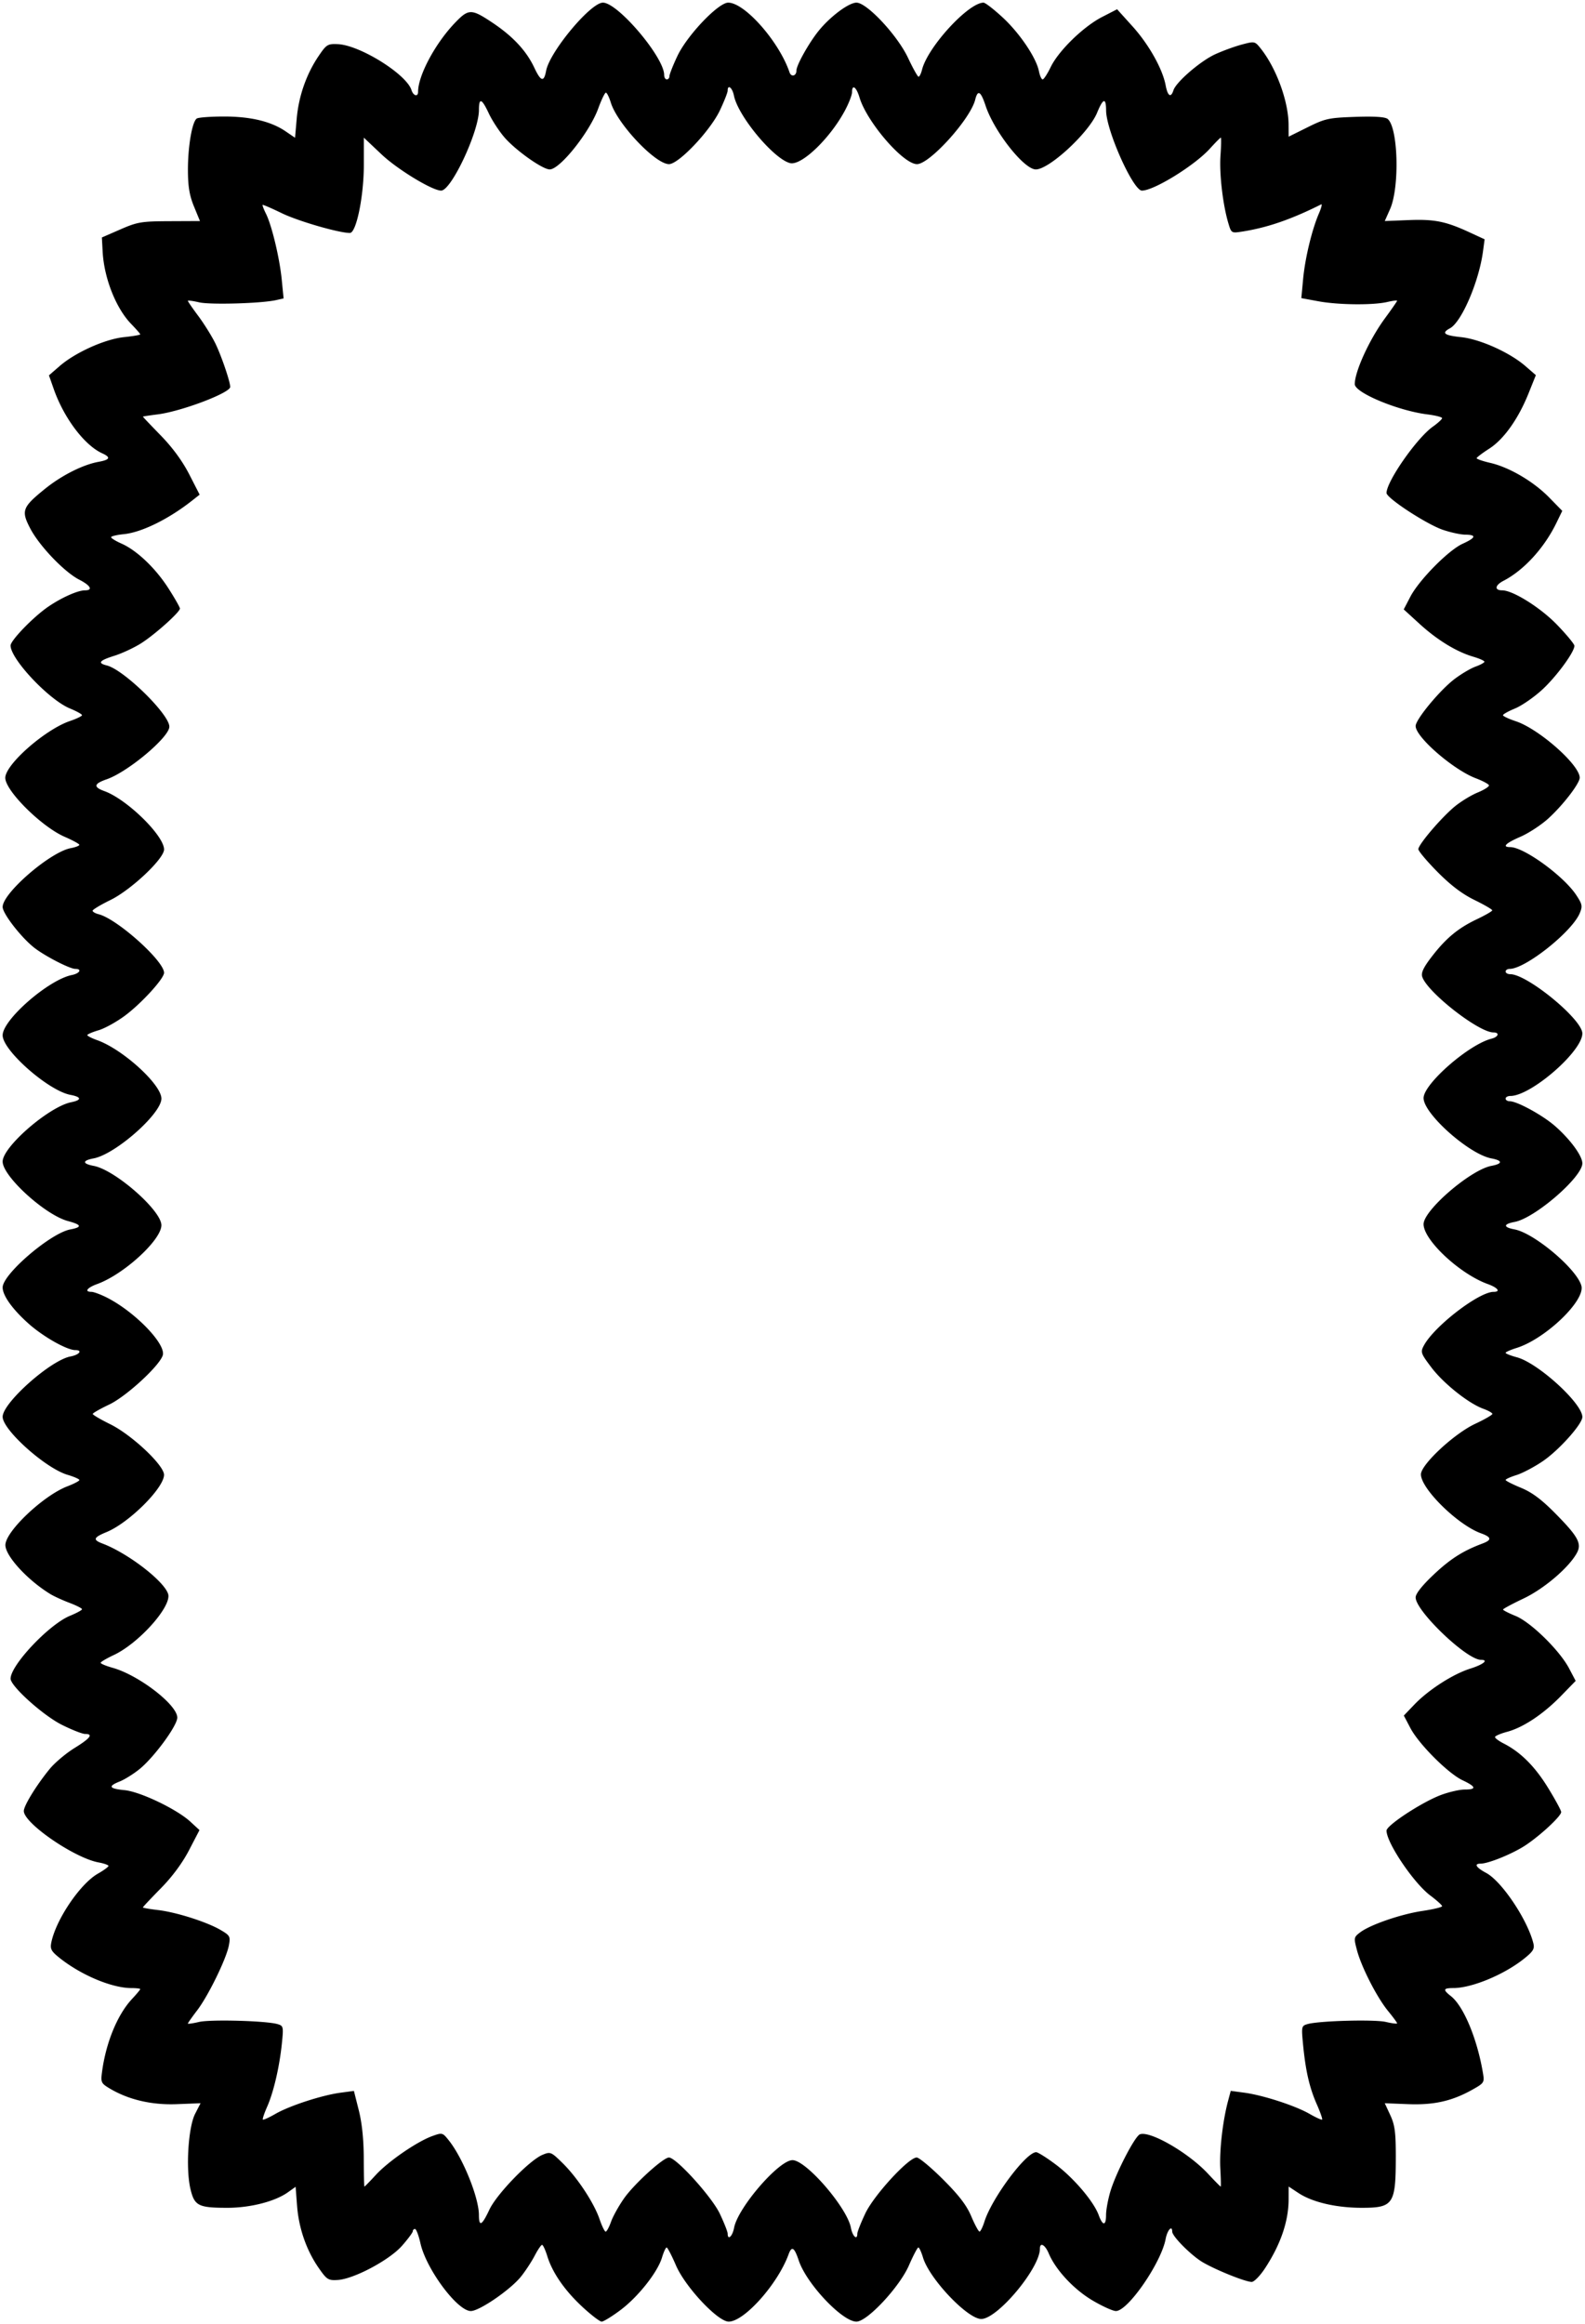 <?xml version="1.0"?>
<svg xmlns="http://www.w3.org/2000/svg" width="561.563" height="823.125" viewBox="0 0 561.563 823.125">
  <path d="M206.385 817.005c-6.302-5.834-10.66-12.125-12.484-18.02-.678-2.192-1.51-3.985-1.847-3.985-.338 0-1.518 1.734-2.623 3.853-1.105 2.12-3.29 5.45-4.858 7.4-3.725 4.634-14.726 12.184-17.755 12.184-4.764 0-15.805-14.825-17.852-23.969-.626-2.801-1.494-5.093-1.928-5.093a.8.8 0 00-.788.806c0 .443-1.72 2.758-3.82 5.145-4.46 5.066-17.066 11.771-22.775 12.113-3.359.201-3.855-.112-6.733-4.246-4.333-6.223-7.06-14.042-7.669-21.99l-.519-6.766-2.765 1.969c-4.536 3.23-13.285 5.469-21.366 5.469-10.323 0-11.695-.691-13.114-6.608-1.715-7.15-.81-21.898 1.64-26.673l1.922-3.75-8.427.33c-8.954.352-17.256-1.612-23.951-5.668-2.836-1.718-3.01-2.114-2.525-5.754 1.389-10.419 5.457-20.298 10.647-25.854 1.591-1.703 2.892-3.263 2.892-3.466 0-.203-1.4-.37-3.11-.37-6.863 0-17.68-4.513-25.336-10.57-3.073-2.431-3.525-3.245-3.068-5.53 1.626-8.13 10.204-20.819 16.507-24.418 2.059-1.176 3.746-2.407 3.75-2.737.004-.329-1.575-.889-3.508-1.244-8.577-1.576-26.484-13.887-26.484-18.208 0-1.891 4.486-9.181 9.163-14.888 1.81-2.21 5.762-5.542 8.782-7.406 5.66-3.494 6.787-4.999 3.743-4.999-.962 0-4.657-1.454-8.21-3.232-6.634-3.318-18.166-13.689-18.166-16.335 0-4.788 13.62-19.22 21.006-22.258 2.364-.972 4.301-2.027 4.303-2.344.002-.317-2-1.334-4.45-2.26-2.449-.928-5.507-2.33-6.797-3.118-8.115-4.96-15.971-13.55-15.901-17.39.088-4.854 13.5-17.524 21.977-20.762 2.33-.89 4.237-1.89 4.237-2.223 0-.333-1.896-1.166-4.214-1.85C16.156 520 .937 506.392.937 501.747c0-4.931 16.996-20.044 24.025-21.362 3.18-.597 4.43-2.26 1.699-2.26-2.972 0-11.346-4.74-16.516-9.348-5.742-5.118-9.207-9.951-9.207-12.841 0-4.69 16.96-19.226 23.966-20.54 4.297-.807 4.06-1.658-.828-2.965C15.983 430.266.937 416.564.937 411.358c0-5.212 16.438-19.442 24.266-21.008 3.82-.764 3.715-1.868-.247-2.61-7.78-1.46-24.018-15.72-24.018-21.093 0-5.52 16.283-19.7 24.511-21.346 2.801-.56 3.72-2.176 1.239-2.176-1.92 0-10.444-4.362-14.37-7.354-4.613-3.517-11.38-12.183-11.38-14.576 0-4.918 16.853-19.465 24.132-20.83 1.68-.316 3.048-.843 3.039-1.172-.009-.33-2.329-1.6-5.155-2.824-8.207-3.553-21.079-16.319-21.079-20.905 0-4.722 14.119-17.125 22.9-20.117 2.358-.803 4.286-1.737 4.284-2.076-.002-.338-1.939-1.41-4.303-2.383-7.4-3.044-21.006-17.472-21.006-22.276 0-1.807 8.02-10.09 13.26-13.695 4.74-3.26 10.545-5.855 13.104-5.855 2.92 0 1.991-1.719-2.039-3.775-5.254-2.68-14.1-11.917-17.34-18.103-3.301-6.305-2.846-7.546 5.142-14.012 5.926-4.797 13.472-8.608 19.045-9.618 4.064-.737 4.427-1.588 1.287-3.018-6.31-2.876-13.56-12.493-17.172-22.78l-1.693-4.824 3.75-3.258c5.583-4.851 16.066-9.57 22.833-10.277 3.168-.33 5.76-.773 5.76-.983 0-.21-1.445-1.87-3.212-3.69-5.382-5.541-9.592-16.193-10.105-25.565l-.276-5.06 6.562-2.86c6.033-2.63 7.435-2.865 17.377-2.91l10.815-.048-2.12-5.156c-1.6-3.891-2.126-7.042-2.143-12.844-.025-8.415 1.489-17.23 3.144-18.314.579-.378 4.878-.695 9.554-.703 9.484-.016 16.735 1.721 21.916 5.25l3.332 2.269.599-6.813c.694-7.895 3.418-15.697 7.696-22.037 2.823-4.183 3.254-4.454 6.834-4.3 7.831.336 24.337 10.621 26.135 16.284.655 2.064 2.33 2.493 2.33.597 0-5.735 6.028-17.04 12.96-24.307 4.917-5.154 5.868-5.172 13.272-.25 7.356 4.89 12.126 10.006 14.97 16.056 2.304 4.902 3.39 5.177 4.162 1.057C194.756 18.32 209.247.937 213.61.937c5.305 0 21.703 19.349 21.703 25.609 0 .868.422 1.579.938 1.579s.938-.527.938-1.172c0-.644 1.271-3.857 2.824-7.14C243.47 12.505 254.494.937 258.002.937c5.878 0 18.056 13.83 21.722 24.67.619 1.827 2.463 1.32 2.463-.679 0-1.839 4.327-9.586 7.743-13.864C294.02 5.94 300.7.937 303.448.937c3.694 0 14.528 11.598 18.267 19.556 1.72 3.661 3.4 6.666 3.73 6.676.331.01.886-1.113 1.233-2.497C328.695 16.634 343.085.958 348.462.941c.615-.002 3.667 2.356 6.782 5.24 6.053 5.604 11.888 14.246 12.844 19.022.32 1.607.915 2.922 1.32 2.922.406 0 1.693-1.974 2.861-4.388 2.793-5.769 11.56-14.305 18.204-17.724l5.31-2.732 5.457 6.043c5.785 6.406 10.667 15.093 11.751 20.91.712 3.82 1.867 4.55 2.759 1.74.928-2.925 9.59-10.385 14.827-12.771 2.69-1.226 6.94-2.773 9.444-3.437 4.487-1.19 4.583-1.17 6.648 1.42 5.51 6.91 9.826 18.69 9.87 26.94l.024 4.281 6.718-3.334c6.222-3.089 7.469-3.36 16.888-3.683 6.844-.234 10.6.01 11.487.745 3.72 3.088 4.275 24.182.84 31.928l-1.872 4.218 8.445-.334c9.143-.36 13.141.438 21.507 4.3l5.42 2.5-.571 4.268c-1.438 10.728-7.594 25.05-11.714 27.256-3.115 1.667-2.07 2.5 3.925 3.126 6.74.705 17.232 5.416 22.8 10.238l3.717 3.219-2.595 6.463c-3.637 9.058-8.774 16.275-13.944 19.59-2.413 1.546-4.41 3.056-4.438 3.354-.028.298 2.146 1.05 4.832 1.67 6.742 1.555 15.325 6.595 20.855 12.245l4.644 4.745-2.087 4.294c-4.297 8.846-11.519 16.739-18.722 20.464-3.05 1.577-3.312 3.384-.492 3.384 3.817 0 13.604 6.135 19.456 12.197 3.383 3.504 6.15 6.853 6.15 7.444 0 2.249-6.46 11.024-11.512 15.637-2.897 2.645-7.185 5.598-9.53 6.562-2.345.964-4.264 2.036-4.266 2.381-.002.345 2.045 1.308 4.549 2.14 8.22 2.73 22.635 15.463 22.635 19.995 0 2.048-6.063 9.895-11.244 14.553-2.522 2.268-6.923 5.136-9.78 6.373-5.243 2.27-6.601 3.655-3.586 3.655 4.845 0 18.895 10.197 23.37 16.96 2.154 3.254 2.29 3.943 1.261 6.425-2.728 6.586-19.28 19.74-24.838 19.74-.789 0-1.433.422-1.433.938 0 .515.732.937 1.627.937 6.049 0 25.56 16.018 25.56 20.984 0 6.344-18.19 22.141-25.497 22.141-.93 0-1.69.422-1.69.938 0 .515.659.937 1.465.937 2.636 0 11.752 5.001 16.113 8.84 5.375 4.731 9.609 10.523 9.609 13.145 0 4.868-16.786 19.397-23.966 20.744-4.098.77-4.12 1.894-.052 2.657 7.012 1.315 22.18 14.131 23.684 20.011 1.347 5.269-12.812 18.802-22.996 21.98-2.121.663-3.857 1.436-3.857 1.72 0 .282 1.797.995 3.995 1.583 7.486 2.002 23.192 16.314 23.192 21.133 0 2.502-8.297 11.772-14.006 15.649-3.006 2.041-7.202 4.253-9.324 4.916-2.121.662-3.857 1.445-3.857 1.74 0 .295 2.425 1.533 5.39 2.75 3.881 1.593 7.232 4.07 11.965 8.844 8.287 8.36 9.694 10.886 7.917 14.208-2.748 5.134-11.612 12.714-18.919 16.178-3.982 1.888-7.25 3.644-7.262 3.902-.012.258 1.98 1.28 4.428 2.272 5.385 2.181 15.61 12.193 18.968 18.572l2.332 4.428-5.144 5.285c-6.292 6.464-13.436 11.223-19.139 12.748-2.357.63-4.286 1.47-4.286 1.865 0 .396 1.37 1.416 3.046 2.266 5.978 3.036 11.047 8.083 15.684 15.619 2.59 4.206 4.707 8.105 4.707 8.664 0 1.422-7.09 8.05-12.499 11.684-4.441 2.983-13.244 6.597-16.071 6.597-2.426 0-1.591 1.362 2.022 3.302 5.49 2.948 14.583 16.506 16.683 24.874.495 1.973-.037 2.872-3.22 5.429-7.054 5.67-18.522 10.441-25.118 10.452-3.618.007-3.786.56-.866 2.858 4.502 3.541 9.33 15.136 11.36 27.288.55 3.3.415 3.509-3.82 5.876-7.191 4.019-13.605 5.452-22.772 5.09l-8.2-.325 1.953 4.219c1.606 3.467 1.954 6.054 1.954 14.53 0 17.032-.824 18.282-12.057 18.282-9.03 0-17.465-1.962-22.396-5.21l-3.515-2.317-.006 4.467c-.01 7.779-2.788 15.946-8.298 24.388-1.767 2.707-3.917 4.922-4.777 4.922-2.19 0-12.59-4.169-17.333-6.949-4.046-2.371-10.837-9.18-10.837-10.866 0-2.463-1.743-.524-2.32 2.58-1.567 8.442-13.366 25.548-17.62 25.548-1.09 0-4.864-1.713-8.386-3.805-6.576-3.907-12.97-10.786-15.415-16.586-1.322-3.138-3.134-4.105-3.134-1.673 0 6.892-15.022 24.876-20.777 24.876-4.878 0-18.392-14.246-20.643-21.761-.585-1.953-1.325-3.551-1.645-3.551-.319 0-1.818 2.847-3.331 6.328-3.328 7.655-14.785 19.922-18.607 19.922-5.01 0-17.674-13.4-20.42-21.605-1.587-4.745-2.503-5.306-3.624-2.22-3.803 10.474-15.695 23.824-21.22 23.824-3.865 0-15.41-12.313-18.68-19.921-1.496-3.48-2.981-6.328-3.3-6.328-.32 0-1.061 1.602-1.648 3.56-1.557 5.198-8.46 13.921-14.725 18.608-3.001 2.245-5.992 4.082-6.646 4.082-.654 0-3.708-2.332-6.787-5.183zm53.698-28.039c1.34-7.141 15.87-23.966 20.698-23.966 4.828 0 19.359 16.825 20.698 23.966.571 3.042 2.27 4.575 2.272 2.05 0-.645 1.275-3.865 2.832-7.157 3.047-6.442 15.322-19.796 18.195-19.796.854 0 5.043 3.48 9.31 7.734 5.678 5.661 8.369 9.175 10.038 13.109 1.254 2.956 2.564 5.382 2.91 5.39.347.008 1.13-1.566 1.738-3.5 2.633-8.358 14.741-24.609 18.337-24.609.627 0 3.767 1.975 6.977 4.388 6.39 4.803 13.431 13.098 15.176 17.878 1.433 3.923 2.611 3.894 2.611-.064 0-1.711.674-5.403 1.498-8.203 1.911-6.5 8.69-19.635 10.489-20.325 3.544-1.36 17.128 6.463 24.023 13.834 2.408 2.574 4.48 4.68 4.605 4.68s.065-2.882-.134-6.404c-.356-6.296.85-16.836 2.738-23.91l.959-3.596 4.864.654c6.603.888 18.03 4.602 23.045 7.49 2.266 1.305 4.275 2.216 4.466 2.026.19-.19-.659-2.626-1.887-5.413-2.597-5.888-3.956-11.789-4.86-21.1-.625-6.446-.575-6.68 1.57-7.304 4.027-1.17 23.703-1.71 27.765-.76 2.191.511 3.984.73 3.984.485 0-.246-1.44-2.205-3.201-4.354-3.966-4.842-9.438-15.536-11.03-21.555-1.154-4.369-1.116-4.584 1.127-6.294 3.573-2.723 14.45-6.46 22.126-7.602 3.803-.566 6.916-1.32 6.916-1.678 0-.357-1.886-2.062-4.19-3.788-5.877-4.404-15.498-18.665-15.498-22.972 0-1.878 12.59-10.114 19.294-12.623 2.833-1.06 6.612-1.927 8.397-1.927 4.31 0 4.08-1.003-.749-3.281-5.114-2.414-15.493-12.792-18.488-18.488l-2.327-4.425 3.733-3.898c5.007-5.228 13.672-10.796 19.81-12.731 4.674-1.473 6.653-3.114 3.757-3.114-5.037 0-23.115-17.285-23.115-22.1 0-1.317 2.292-4.21 6.417-8.101 5.88-5.547 10.38-8.41 17.255-10.978 3.407-1.272 3.253-2.263-.566-3.644-8.187-2.96-21.23-15.772-21.23-20.853 0-3.458 11.748-14.404 19.203-17.892 3.36-1.573 6.109-3.157 6.109-3.52s-1.458-1.188-3.24-1.833c-5.196-1.878-14.104-8.977-18.39-14.654-3.74-4.953-3.888-5.384-2.65-7.709 3.632-6.82 19.494-19.029 24.722-19.029 2.603 0 1.49-1.478-2.083-2.765-9.882-3.562-22.734-15.55-22.734-21.206 0-4.932 16.678-19.266 24.018-20.643 4.05-.76 4.05-1.887 0-2.647-7.908-1.484-24.018-15.817-24.018-21.37 0-5 16.032-19.008 24.063-21.023 2.48-.623 2.969-2.221.678-2.221-5.237 0-23.494-14.283-25.224-19.732-.445-1.403.472-3.327 3.386-7.104 5.07-6.572 9.304-10.078 16.034-13.279 2.94-1.398 5.365-2.8 5.39-3.116.027-.316-2.8-1.964-6.28-3.663-4.371-2.134-8.43-5.212-13.125-9.954-3.738-3.775-6.786-7.4-6.773-8.055.033-1.664 8.09-11.115 12.822-15.043 2.167-1.798 5.857-4.057 8.2-5.02 2.342-.964 4.139-2.118 3.992-2.564-.146-.445-2.24-1.56-4.653-2.475-7.99-3.034-21.323-14.603-21.323-18.503 0-2.322 8.517-12.626 13.72-16.598 2.367-1.807 5.733-3.803 7.48-4.435 1.746-.631 3.175-1.419 3.175-1.749 0-.33-1.792-1.13-3.984-1.775-5.952-1.755-12.747-5.913-19.013-11.635l-5.596-5.11 2.343-4.492c3.086-5.913 13.503-16.47 18.492-18.74 4.76-2.166 5.067-3.197.962-3.239-1.676-.016-5.282-.802-8.013-1.745-5.784-1.998-19.878-11.218-19.878-13.004 0-4.107 10.7-19.438 16.398-23.491 1.809-1.288 3.29-2.647 3.29-3.02 0-.375-2.345-.973-5.21-1.331-10.43-1.303-25.728-7.676-25.728-10.717 0-4.51 5.219-15.88 10.72-23.352 2.354-3.198 4.28-5.98 4.28-6.182 0-.202-1.582 0-3.516.45-5.051 1.172-17.304 1.044-24.36-.256l-6.06-1.117.634-6.77c.692-7.388 3.136-17.522 5.594-23.202.86-1.986 1.223-3.44.807-3.232-10.64 5.337-19.129 8.258-28.012 9.64-3.778.588-3.832.555-4.883-2.976-1.962-6.587-3.238-17.578-2.782-23.96.249-3.481.297-6.329.107-6.329s-1.912 1.733-3.826 3.851c-5.4 5.977-19.841 14.899-24.116 14.899-3.12 0-12.653-21.299-12.692-28.36-.027-4.683-1.048-4.428-3.198.8-2.914 7.084-16.95 20.06-21.7 20.06-4.182 0-14.757-13.404-17.798-22.56-1.729-5.205-2.764-5.8-3.688-2.12-1.725 6.873-16.13 22.805-20.62 22.805-4.892 0-17.76-14.913-20.363-23.6-1.126-3.757-2.653-4.824-2.653-1.852 0 .954-1.095 3.802-2.434 6.328-5.267 9.94-15.49 19.77-19.51 18.761-5.806-1.457-18.44-16.638-19.894-23.903-.565-2.826-2.224-4.13-2.225-1.75 0 .645-1.234 3.78-2.742 6.965-3.42 7.23-14.616 19.051-18.042 19.051-4.83 0-18.278-14.218-20.615-21.797-.597-1.933-1.383-3.516-1.748-3.516s-1.585 2.527-2.71 5.614C208.894 46.817 198.386 60 194.757 60c-2.546 0-12.15-6.814-16.088-11.415-1.877-2.192-4.349-5.988-5.494-8.434-2.493-5.327-3.489-5.674-3.489-1.215 0 7.695-9.788 28.564-13.397 28.564-3.122 0-15.436-7.478-21.081-12.803l-6.303-5.946v9.608c0 11.15-2.661 24.141-4.946 24.141-3.897 0-18.351-4.19-24.107-6.99-3.604-1.752-6.664-3.074-6.8-2.937-.137.136.389 1.526 1.168 3.088 2.074 4.156 4.839 15.696 5.597 23.355l.66 6.671-2.661.597c-5.259 1.18-23.35 1.7-27.27.784-2.192-.512-3.985-.747-3.985-.522 0 .225 1.642 2.606 3.647 5.291 2.006 2.685 4.701 6.991 5.99 9.57 2.105 4.212 5.363 13.702 5.363 15.62 0 2.119-17.353 8.68-25.727 9.726-2.865.358-5.21.722-5.21.808 0 .087 2.865 3.097 6.366 6.69 4.132 4.238 7.66 9.056 10.055 13.729l3.69 7.198-2.748 2.161c-8.32 6.545-17.856 11.217-24.16 11.837-2.45.24-4.453.725-4.453 1.075 0 .351 1.638 1.36 3.64 2.244 5.465 2.411 12.07 8.694 16.648 15.835 2.248 3.507 4.087 6.737 4.087 7.176 0 1.28-8.851 9.203-13.752 12.311-2.47 1.566-6.714 3.549-9.431 4.405-5.415 1.707-6.114 2.593-2.718 3.445C43.883 237.182 60 252.955 60 257.345c0 3.718-14.669 16.028-22.21 18.638-4.563 1.58-4.785 2.746-.796 4.188 7.973 2.884 21.131 15.75 21.131 20.664 0 3.299-11.715 14.34-18.984 17.892-3.48 1.701-6.328 3.411-6.328 3.8 0 .389.968.95 2.15 1.247 6.524 1.637 23.162 16.529 23.162 20.73 0 2.056-7.894 10.725-13.768 15.119-2.976 2.226-7.213 4.579-9.415 5.229-2.203.65-4.005 1.427-4.005 1.727 0 .3 1.583 1.108 3.516 1.798 9.051 3.228 22.734 15.678 22.734 20.685 0 5.364-16.291 19.728-24.018 21.177-4.068.763-4.046 1.888.052 2.657 7.574 1.42 23.971 15.796 23.962 21.008-.009 5.234-13.325 17.426-22.76 20.837-3.555 1.286-4.645 2.759-2.042 2.759.794 0 3.22.892 5.39 1.982 9.944 4.993 21.146 16.546 19.888 20.51-1.197 3.772-12.943 14.56-18.962 17.416-3.184 1.512-5.812 3.007-5.837 3.323-.026.316 2.754 1.953 6.178 3.64 7.617 3.749 19.092 14.533 19.078 17.929-.02 4.67-12.413 17.008-20.375 20.28-4.657 1.915-4.941 2.733-1.413 4.065 8.93 3.37 21.775 13.23 23.237 17.835 1.372 4.324-10.304 17.445-19.263 21.645-2.53 1.186-4.617 2.418-4.639 2.738-.02.32 1.88 1.118 4.224 1.774 9.284 2.6 22.926 13.1 22.926 17.647 0 2.868-8.343 14.207-13.467 18.304-2.133 1.704-5.248 3.642-6.924 4.307-4.27 1.692-3.804 2.544 1.68 3.07 5.572.536 18.524 6.735 23.348 11.176l3.23 2.974-3.698 7.114c-2.37 4.558-5.973 9.424-10.028 13.54-3.48 3.534-6.329 6.562-6.329 6.73 0 .167 2.426.59 5.39.938 6.491.764 17.369 4.235 22.194 7.082 3.293 1.943 3.47 2.28 2.877 5.448-.885 4.721-7.275 17.803-11.222 22.974-1.816 2.379-3.301 4.488-3.301 4.686 0 .199 1.792-.058 3.984-.57 4.056-.947 23.737-.41 27.751.758 2.115.615 2.179.892 1.573 6.835-.843 8.276-2.933 17.263-5.215 22.42-1.026 2.321-1.71 4.375-1.52 4.566.19.19 2.199-.722 4.464-2.027 4.998-2.878 16.436-6.601 22.985-7.482l4.803-.645 1.73 6.868c1.135 4.501 1.741 10.342 1.76 16.945.015 5.542.125 10.077.243 10.078.119 0 1.959-1.89 4.09-4.201 4.406-4.78 14.565-11.758 19.933-13.692 3.544-1.277 3.656-1.249 5.852 1.5 5.026 6.291 10.676 20.287 10.686 26.473.008 4.282 1.049 3.743 3.703-1.913 2.591-5.525 14.21-17.513 18.826-19.425 2.806-1.162 3.05-1.061 7.108 2.919 5.223 5.125 11.138 14.096 13.111 19.889.823 2.414 1.794 4.39 2.157 4.39.364 0 1.223-1.583 1.91-3.516.686-1.934 2.775-5.676 4.641-8.317 3.614-5.113 13.83-14.395 15.86-14.41 2.568-.017 15.214 13.938 18.036 19.904 1.527 3.228 2.777 6.397 2.778 7.042.002 2.525 1.7.992 2.271-2.05z"/>
</svg>
